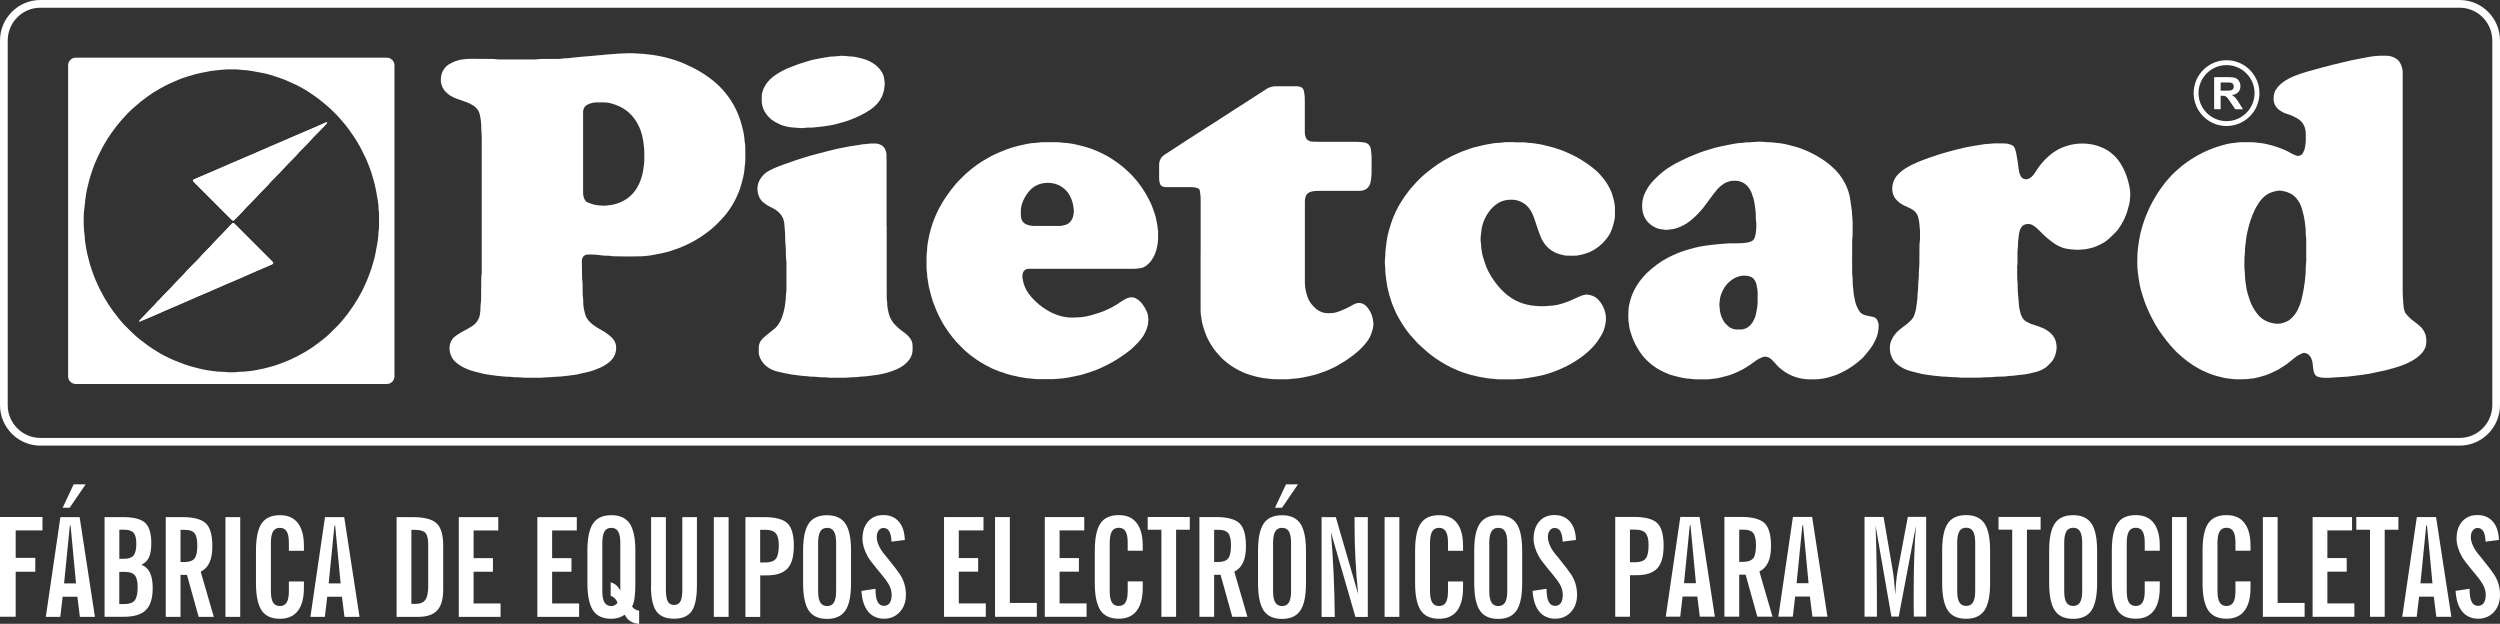 <?xml version="1.0" encoding="UTF-8"?>
<svg id="_Шар_2" data-name="Шар 2" xmlns="http://www.w3.org/2000/svg" viewBox="0 0 389 97.06">
  <rect x="0" y="0" width="389" height="97.06" fill="#333333" stroke="none"/>
  <defs>
    <style>
      .cls-1 {
        fill: #fff;
      }
    </style>
  </defs>
  <g id="Capa_1" data-name="Capa 1">
    <g>
      <path class="cls-1" d="M382.72,69.34H6.28c-3.46,0-6.28-2.83-6.28-6.31V6.31C0,2.83,2.82,0,6.28,0H382.72c3.46,0,6.28,2.83,6.28,6.31V63.03c0,3.48-2.82,6.31-6.28,6.31ZM6.28,1.2C3.48,1.2,1.2,3.49,1.2,6.31V63.03c0,2.82,2.28,5.11,5.08,5.11H382.72c2.8,0,5.08-2.29,5.08-5.11V6.31c0-2.82-2.28-5.11-5.08-5.11H6.28Z"/>
      <g>
        <path class="cls-1" d="M238.46,91.94l2.19-.33v.14c0,.84,.11,1.47,.33,1.89,.22,.42,.55,.63,.99,.63,.38,0,.68-.15,.89-.44,.21-.3,.31-.72,.31-1.27,0-.38-.07-.75-.21-1.12-.14-.37-.37-.76-.67-1.18-.29-.38-.78-.99-1.47-1.82-.69-.83-1.16-1.46-1.39-1.89-.27-.49-.47-.96-.6-1.41-.13-.45-.2-.88-.2-1.29,0-1.14,.29-2.04,.88-2.71,.59-.67,1.38-1,2.37-1s1.81,.34,2.4,1.02c.59,.68,.9,1.63,.94,2.86l-2.07,.26c-.04-.74-.15-1.28-.36-1.62-.2-.34-.5-.51-.91-.51-.3,0-.55,.14-.74,.4-.2,.27-.29,.61-.29,1.03,0,.37,.1,.78,.29,1.23,.19,.45,.46,.89,.81,1.33,.13,.17,.33,.41,.6,.73,.94,1.16,1.58,2,1.91,2.5,.31,.48,.55,.99,.7,1.51,.15,.53,.23,1.08,.23,1.67,0,1.1-.32,1.99-.96,2.68-.63,.69-1.46,1.04-2.46,1.04s-1.87-.38-2.47-1.12c-.6-.75-.95-1.82-1.03-3.21m-9.08-6.24c0-1.96,.29-3.38,.88-4.24,.58-.86,1.53-1.29,2.85-1.29s2.26,.43,2.85,1.3c.59,.87,.88,2.28,.88,4.24v5.04c0,1.96-.29,3.38-.88,4.25-.59,.87-1.54,1.3-2.85,1.3s-2.27-.43-2.85-1.3c-.58-.87-.88-2.28-.88-4.25v-5.04Zm2.34-1.23v7.49c0,.82,.11,1.41,.34,1.78,.22,.37,.58,.56,1.06,.56s.84-.19,1.06-.56c.23-.37,.34-.97,.34-1.78v-7.49c0-.82-.11-1.41-.34-1.78-.22-.37-.58-.56-1.06-.56s-.84,.19-1.06,.56c-.22,.37-.34,.96-.34,1.78Zm-4.08,7c0,1.58-.32,2.77-.95,3.59-.63,.81-1.56,1.22-2.78,1.22-1.32,0-2.27-.43-2.85-1.3-.58-.87-.88-2.28-.88-4.25v-5.04c0-1.96,.29-3.38,.88-4.24,.58-.86,1.53-1.29,2.85-1.29,1.22,0,2.15,.4,2.78,1.22,.63,.81,.95,1.99,.95,3.54v.78h-2.34v-1.23c0-.82-.11-1.41-.34-1.78-.22-.37-.58-.56-1.06-.56s-.84,.19-1.06,.56c-.22,.37-.34,.96-.34,1.78v7.49c0,.82,.11,1.41,.34,1.78,.22,.37,.58,.56,1.06,.56s.84-.19,1.06-.56c.23-.37,.34-.97,.34-1.78v-1.48h2.34v.98Zm-9.91,4.51h-2.3v-15.52h2.3v15.52Zm-12.1,0v-15.52h2.21l3.48,11.98c-.19-1.8-.33-3.6-.42-5.4-.1-1.8-.14-3.62-.14-5.43v-1.14h2.06v15.52h-1.93l-3.81-13.2c.18,2.11,.32,4.26,.42,6.46,.1,2.2,.16,4.44,.18,6.74h-2.05Zm-5.54-20.62h1.87l-2.49,3.64h-1.09l1.71-3.64Zm-4.35,10.34c0-1.96,.29-3.38,.88-4.24,.58-.86,1.53-1.29,2.85-1.29s2.26,.43,2.85,1.3c.59,.87,.88,2.28,.88,4.24v5.04c0,1.96-.29,3.38-.88,4.25-.59,.87-1.54,1.3-2.85,1.3s-2.27-.43-2.85-1.3c-.58-.87-.88-2.28-.88-4.25v-5.04Zm2.34-1.23v7.49c0,.82,.11,1.41,.34,1.78,.22,.37,.58,.56,1.06,.56s.84-.19,1.06-.56c.23-.37,.34-.97,.34-1.78v-7.49c0-.82-.11-1.41-.34-1.78-.22-.37-.58-.56-1.06-.56s-.84,.19-1.06,.56c-.22,.37-.34,.96-.34,1.78Zm-11.46,11.5v-15.52h2.53c1.8,0,3.04,.33,3.71,.98,.67,.65,1,1.83,1,3.55,0,1.05-.15,1.89-.44,2.53-.29,.64-.74,1.12-1.37,1.44l2.04,7.02h-2.36l-1.82-6.53h-1v6.53h-2.3Zm2.3-8.52h.55c.78,0,1.32-.19,1.62-.55,.3-.37,.44-1.05,.44-2.04,0-.9-.14-1.53-.42-1.89-.28-.35-.76-.53-1.45-.53h-.75v5.02Zm-8.22,8.52v-13.54h-2.13v-1.98h6.55v1.98h-2.13v13.54h-2.3Zm-2.9-4.51c0,1.58-.32,2.77-.95,3.59-.63,.81-1.56,1.22-2.78,1.22-1.32,0-2.27-.43-2.85-1.3-.58-.87-.88-2.28-.88-4.25v-5.04c0-1.96,.29-3.38,.88-4.24,.58-.86,1.53-1.29,2.85-1.29,1.22,0,2.15,.4,2.78,1.22,.63,.81,.95,1.99,.95,3.54v.78h-2.34v-1.23c0-.82-.11-1.41-.34-1.78-.22-.37-.58-.56-1.06-.56s-.84,.19-1.06,.56c-.22,.37-.34,.96-.34,1.78v7.49c0,.82,.11,1.41,.34,1.78,.22,.37,.58,.56,1.06,.56s.84-.19,1.06-.56c.23-.37,.34-.97,.34-1.78v-1.48h2.34v.98Zm-15.24,4.51v-15.52h6.14v2.08h-3.84v4.3h3.01v2.12h-3.01v4.94h4.2v2.08h-6.49Zm-7.74,0v-15.52h2.3v13.37h4.2v2.15h-6.5Zm-7.94,0v-15.52h6.14v2.08h-3.84v4.3h3.01v2.12h-3.01v4.94h4.2v2.08h-6.49Zm-12.85-4.03l2.19-.33v.14c0,.84,.11,1.47,.32,1.89,.22,.42,.55,.63,.99,.63,.38,0,.68-.15,.89-.44,.21-.3,.31-.72,.31-1.27,0-.38-.07-.75-.21-1.12-.14-.37-.37-.76-.67-1.18-.29-.38-.78-.99-1.47-1.82-.69-.83-1.16-1.46-1.39-1.89-.27-.49-.47-.96-.6-1.41-.13-.45-.2-.88-.2-1.29,0-1.14,.29-2.04,.88-2.71,.59-.67,1.38-1,2.37-1s1.81,.34,2.4,1.02c.59,.68,.9,1.63,.94,2.86l-2.07,.26c-.04-.74-.15-1.28-.36-1.62-.2-.34-.5-.51-.91-.51-.3,0-.55,.14-.74,.4-.2,.27-.29,.61-.29,1.03,0,.37,.1,.78,.29,1.23,.19,.45,.46,.89,.81,1.33,.13,.17,.33,.41,.6,.73,.94,1.16,1.58,2,1.91,2.5,.31,.48,.55,.99,.7,1.51,.15,.53,.23,1.08,.23,1.67,0,1.1-.32,1.99-.96,2.68-.63,.69-1.46,1.04-2.46,1.04s-1.87-.38-2.47-1.12c-.6-.75-.95-1.82-1.03-3.21Zm-9.08-6.24c0-1.96,.29-3.38,.88-4.24,.58-.86,1.53-1.29,2.85-1.29s2.26,.43,2.85,1.3c.59,.87,.88,2.28,.88,4.24v5.04c0,1.96-.29,3.38-.88,4.25-.59,.87-1.54,1.3-2.85,1.3s-2.27-.43-2.85-1.3c-.58-.87-.88-2.28-.88-4.25v-5.04Zm2.34-1.23v7.49c0,.82,.11,1.41,.34,1.78,.22,.37,.58,.56,1.06,.56s.84-.19,1.06-.56c.23-.37,.34-.97,.34-1.78v-7.49c0-.82-.11-1.41-.34-1.78-.22-.37-.58-.56-1.06-.56s-.84,.19-1.06,.56c-.22,.37-.34,.96-.34,1.78Zm-9.01,3.05h.75c.81,0,1.37-.19,1.68-.57,.31-.38,.46-1.09,.46-2.14,0-.86-.16-1.47-.47-1.83-.32-.36-.84-.54-1.57-.54h-.86v5.08Zm-2.3,8.46v-15.52h2.85c1.8,0,3.02,.32,3.69,.97,.66,.64,.99,1.81,.99,3.5s-.33,2.81-.99,3.53c-.66,.72-1.74,1.07-3.24,1.07h-1v6.46h-2.3Zm-2.62,0h-2.3v-15.52h2.3v15.52Zm-12.06-4.85v-10.67h2.3v11.29c0,.85,.1,1.46,.3,1.83,.2,.37,.53,.55,.98,.55s.78-.18,.98-.55c.2-.36,.3-.98,.3-1.83v-11.29h2.27v10.67c0,1.87-.28,3.19-.82,3.97-.55,.78-1.46,1.17-2.74,1.17s-2.2-.39-2.76-1.17c-.55-.78-.83-2.1-.83-3.97Zm-6.29,1.57v-2.09c.29,.07,.56,.2,.81,.4,.24,.2,.47,.49,.69,.85v-7.39c0-.82-.11-1.41-.34-1.78-.22-.37-.58-.56-1.06-.56s-.84,.19-1.06,.56c-.22,.37-.34,.96-.34,1.78v7.49c0,.82,.11,1.41,.34,1.78,.22,.37,.58,.56,1.06,.56,.18,0,.35-.04,.5-.11,.15-.08,.31-.2,.46-.36-.06-.25-.19-.48-.37-.68-.19-.2-.42-.35-.7-.45Zm4.41,4.37c-.52-.03-.96-.16-1.33-.4-.38-.24-.67-.58-.89-1.02-.33,.22-.66,.37-.99,.48-.33,.1-.69,.15-1.09,.15-1.32,0-2.27-.43-2.85-1.3-.58-.87-.88-2.28-.88-4.25v-5.04c0-1.96,.29-3.38,.88-4.24,.58-.86,1.53-1.29,2.85-1.29s2.26,.43,2.85,1.3c.59,.87,.88,2.28,.88,4.24v5.04c0,.94-.04,1.7-.12,2.28-.08,.58-.21,1.03-.39,1.35,.11,.17,.25,.31,.43,.42,.17,.11,.4,.19,.67,.25v2.03Zm-15.82-1.09v-15.52h6.14v2.08h-3.84v4.3h3.01v2.12h-3.01v4.94h4.2v2.08h-6.49Zm-12.22,0v-15.52h6.14v2.08h-3.84v4.3h3.01v2.12h-3.01v4.94h4.2v2.08h-6.5Zm-9.68,0v-15.52h2.44c1.83,0,3.1,.32,3.78,.96,.68,.63,1.03,1.77,1.03,3.4v6.94c0,1.47-.31,2.54-.93,3.21-.62,.68-1.61,1.01-2.96,1.01h-3.37Zm2.3-2.02h.65c.71,0,1.22-.21,1.52-.62,.3-.42,.45-1.13,.45-2.14v-6.45c0-.88-.14-1.48-.42-1.81-.28-.32-.79-.49-1.53-.49h-.67v11.52Zm-15.71,2.02l2.27-15.52h2.99l2.38,15.52h-2.34l-.39-3.13h-2.29l-.37,3.13h-2.25Zm2.83-5.2h1.87l-.85-9.01h-.11l-.9,9.01Zm-3.84,.69c0,1.58-.32,2.77-.95,3.59-.63,.81-1.56,1.22-2.78,1.22-1.32,0-2.27-.43-2.85-1.3-.58-.87-.88-2.28-.88-4.25v-5.04c0-1.96,.29-3.38,.88-4.24,.58-.86,1.53-1.29,2.85-1.29,1.22,0,2.15,.4,2.78,1.22,.63,.81,.95,1.99,.95,3.54v.78h-2.34v-1.23c0-.82-.11-1.41-.34-1.78-.22-.37-.58-.56-1.06-.56s-.84,.19-1.06,.56c-.22,.37-.34,.96-.34,1.78v7.49c0,.82,.11,1.41,.34,1.78,.22,.37,.58,.56,1.06,.56s.84-.19,1.06-.56c.23-.37,.34-.97,.34-1.78v-1.48h2.34v.98Zm-9.91,4.51h-2.3v-15.52h2.3v15.52Zm-11.59,0v-15.52h2.54c1.8,0,3.04,.33,3.71,.98,.67,.65,1,1.83,1,3.55,0,1.05-.15,1.89-.44,2.53-.29,.64-.74,1.12-1.37,1.44l2.04,7.02h-2.36l-1.82-6.53h-1v6.53h-2.3Zm2.3-8.52h.55c.78,0,1.32-.19,1.62-.55,.3-.37,.44-1.05,.44-2.04,0-.9-.14-1.53-.42-1.89-.28-.35-.76-.53-1.44-.53h-.75v5.02Zm-11.82,8.52v-15.52h2.87c1.66,0,2.81,.3,3.45,.89,.63,.59,.95,1.64,.95,3.14,0,.96-.12,1.7-.36,2.23-.24,.53-.63,.91-1.18,1.15,.61,.24,1.05,.65,1.33,1.23,.28,.58,.43,1.38,.43,2.39,0,1.59-.35,2.73-1.06,3.43-.7,.7-1.85,1.05-3.45,1.05h-2.99Zm2.3-1.99h.82c.75,0,1.28-.19,1.58-.58,.3-.39,.45-1.08,.45-2.08,0-.87-.15-1.48-.45-1.83-.3-.35-.83-.52-1.59-.52h-.82v5.01Zm0-7.04h.69c.72,0,1.22-.17,1.51-.51,.29-.34,.44-.94,.44-1.81s-.14-1.41-.43-1.73c-.28-.32-.78-.48-1.48-.48h-.73v4.53Zm-7.11-11.59h1.87l-2.49,3.64h-1.09l1.71-3.64Zm-4.33,20.62l2.27-15.52h2.99l2.38,15.52h-2.34l-.39-3.13h-2.29l-.37,3.13h-2.25Zm2.83-5.2h1.87l-.85-9.01h-.11l-.9,9.01ZM0,95.97v-15.52H6.61v2.08H2.44v4.27h3.05v2.16H2.44v7H0Z"/>
        <path class="cls-1" d="M382.08,91.94l2.19-.33v.14c0,.84,.11,1.47,.32,1.89,.22,.42,.55,.63,.99,.63,.38,0,.68-.15,.89-.44,.21-.3,.31-.72,.31-1.27,0-.38-.07-.75-.21-1.12-.14-.37-.37-.76-.67-1.18-.29-.38-.78-.99-1.47-1.82-.69-.83-1.16-1.46-1.39-1.89-.27-.49-.47-.96-.6-1.41-.13-.45-.2-.88-.2-1.29,0-1.14,.29-2.04,.88-2.71,.59-.67,1.38-1,2.37-1s1.81,.34,2.4,1.02c.59,.68,.9,1.63,.94,2.86l-2.07,.26c-.04-.74-.15-1.28-.36-1.62-.2-.34-.5-.51-.91-.51-.3,0-.55,.14-.74,.4-.2,.27-.29,.61-.29,1.03,0,.37,.1,.78,.29,1.23,.19,.45,.46,.89,.81,1.33,.13,.17,.33,.41,.6,.73,.94,1.16,1.58,2,1.91,2.5,.31,.48,.55,.99,.7,1.51,.15,.53,.23,1.08,.23,1.67,0,1.1-.32,1.99-.95,2.68-.63,.69-1.46,1.04-2.46,1.04s-1.87-.38-2.47-1.12c-.6-.75-.95-1.82-1.03-3.21m-8.3,4.03l2.27-15.52h2.99l2.38,15.52h-2.34l-.39-3.13h-2.29l-.37,3.13h-2.25Zm2.83-5.2h1.87l-.85-9.01h-.12l-.9,9.01Zm-7.85,5.2v-13.54h-2.13v-1.98h6.55v1.98h-2.13v13.54h-2.3Zm-8.93,0v-15.52h6.14v2.08h-3.84v4.3h3.01v2.12h-3.01v4.94h4.2v2.08h-6.49Zm-7.74,0v-15.52h2.3v13.37h4.2v2.15h-6.5Zm-1.92-4.51c0,1.58-.32,2.77-.95,3.59-.63,.81-1.56,1.22-2.78,1.22-1.32,0-2.27-.43-2.85-1.3-.58-.87-.88-2.28-.88-4.25v-5.04c0-1.96,.29-3.38,.88-4.24,.58-.86,1.53-1.29,2.85-1.29,1.22,0,2.15,.4,2.78,1.22,.63,.81,.95,1.99,.95,3.54v.78h-2.34v-1.23c0-.82-.11-1.41-.34-1.78-.22-.37-.58-.56-1.06-.56s-.84,.19-1.06,.56c-.22,.37-.34,.96-.34,1.78v7.49c0,.82,.11,1.41,.34,1.78,.22,.37,.58,.56,1.06,.56s.84-.19,1.06-.56c.23-.37,.34-.97,.34-1.78v-1.48h2.34v.98Zm-9.91,4.51h-2.3v-15.52h2.3v15.52Zm-4.21-4.51c0,1.58-.32,2.77-.95,3.59-.63,.81-1.56,1.22-2.78,1.22-1.32,0-2.27-.43-2.85-1.3-.58-.87-.88-2.28-.88-4.25v-5.04c0-1.96,.29-3.38,.88-4.24,.58-.86,1.53-1.29,2.85-1.29,1.22,0,2.15,.4,2.78,1.22,.63,.81,.95,1.99,.95,3.54v.78h-2.34v-1.23c0-.82-.11-1.41-.34-1.78-.22-.37-.58-.56-1.06-.56s-.84,.19-1.06,.56c-.22,.37-.34,.96-.34,1.78v7.49c0,.82,.11,1.41,.34,1.78,.22,.37,.58,.56,1.06,.56s.84-.19,1.06-.56c.23-.37,.34-.97,.34-1.78v-1.48h2.34v.98Zm-17.21-5.77c0-1.96,.29-3.38,.88-4.24,.58-.86,1.53-1.29,2.85-1.29s2.26,.43,2.85,1.3c.59,.87,.88,2.28,.88,4.24v5.04c0,1.96-.29,3.38-.88,4.25-.59,.87-1.54,1.3-2.85,1.3s-2.27-.43-2.85-1.3c-.58-.87-.88-2.28-.88-4.25v-5.04Zm2.34-1.23v7.49c0,.82,.11,1.41,.34,1.78,.22,.37,.58,.56,1.06,.56s.84-.19,1.06-.56c.23-.37,.34-.97,.34-1.78v-7.49c0-.82-.11-1.41-.34-1.78-.22-.37-.58-.56-1.06-.56s-.84,.19-1.06,.56c-.22,.37-.34,.96-.34,1.78Zm-8.09,11.5v-13.54h-2.13v-1.98h6.55v1.98h-2.13v13.54h-2.3Zm-10.9-10.28c0-1.96,.29-3.38,.88-4.24,.58-.86,1.53-1.29,2.85-1.29s2.26,.43,2.85,1.3c.59,.87,.88,2.28,.88,4.24v5.04c0,1.96-.29,3.38-.88,4.25-.59,.87-1.54,1.3-2.85,1.3s-2.27-.43-2.85-1.3c-.58-.87-.88-2.28-.88-4.25v-5.04Zm2.34-1.23v7.49c0,.82,.11,1.41,.34,1.78,.22,.37,.58,.56,1.06,.56s.84-.19,1.06-.56c.23-.37,.34-.97,.34-1.78v-7.49c0-.82-.11-1.41-.34-1.78-.22-.37-.58-.56-1.06-.56s-.84,.19-1.06,.56c-.22,.37-.34,.96-.34,1.78Zm-14.42,11.5v-15.52h2.96l1.42,8.27c.08,.45,.15,.98,.21,1.61,.06,.63,.13,1.37,.19,2.22,.04-.82,.1-1.54,.16-2.17,.06-.63,.15-1.18,.24-1.65l1.56-8.29h2.85v15.52h-1.92c-.01-.47-.02-.97-.02-1.5,0-.54,0-1.32,0-2.34,0-2.02,.03-3.88,.09-5.59,.05-1.71,.14-3.28,.26-4.71l-2.68,14.14h-1.14l-2.46-14.14c.07,2,.13,4.18,.16,6.52,.04,2.34,.05,4.88,.05,7.63h-1.93Zm-13.41,0l2.27-15.52h2.99l2.38,15.52h-2.34l-.39-3.13h-2.29l-.37,3.13h-2.25Zm2.83-5.2h1.87l-.85-9.01h-.11l-.9,9.01Zm-11.22,5.2v-15.52h2.54c1.8,0,3.04,.33,3.71,.98,.67,.65,1,1.83,1,3.55,0,1.05-.15,1.89-.44,2.53-.29,.64-.74,1.12-1.37,1.44l2.04,7.02h-2.36l-1.82-6.53h-1v6.53h-2.3Zm2.3-8.52h.55c.78,0,1.32-.19,1.62-.55,.3-.37,.44-1.05,.44-2.04,0-.9-.14-1.53-.42-1.89-.28-.35-.76-.53-1.44-.53h-.75v5.02Zm-11.43,8.52l2.27-15.52h2.99l2.38,15.52h-2.34l-.39-3.13h-2.29l-.37,3.13h-2.25Zm2.83-5.2h1.87l-.85-9.01h-.11l-.9,9.01Zm-8.39-3.26h.75c.81,0,1.37-.19,1.68-.57,.31-.38,.46-1.09,.46-2.14,0-.86-.16-1.47-.47-1.83-.32-.36-.84-.54-1.57-.54h-.86v5.08Zm-2.3,8.46v-15.52h2.85c1.8,0,3.02,.32,3.69,.97,.66,.64,.99,1.81,.99,3.5s-.33,2.81-.99,3.53c-.66,.72-1.74,1.07-3.24,1.07h-1v6.46h-2.3Z"/>
      </g>
      <path class="cls-1" d="M313.92,41.21c.02-.98-.05-1.96,.07-2.94,0-.46,.04-.91,.1-1.37,.04-.28,.07-.55,.13-.82,.04-.19,.11-.38,.2-.55,.2-.43,.55-.63,1.01-.67,.39-.04,.74,.07,1.06,.3,.25,.18,.49,.38,.71,.6,.52,.52,1.03,1.05,1.61,1.5,.55,.43,1.11,.86,1.77,1.14,.23,.1,.46,.18,.69,.24,.37,.11,1.58,.23,1.89,.23,.16,0,.33,0,.49-.02,.23-.02,.46-.04,.68-.06,.1,0,.2-.02,.29-.03,.57-.1,1.12-.24,1.65-.47,.68-.29,1.33-.64,1.88-1.14,.44-.39,.84-.83,1.25-1.24,.06-.06,.11-.12,.16-.19,.71-.99,1.26-2.06,1.56-3.25,.04-.14,.06-.29,.11-.43,.14-.41,.17-.83,.21-1.25,.07-.65,0-1.31-.14-1.95-.19-.9-.48-1.76-.89-2.59-.32-.65-.72-1.25-1.19-1.79-.11-.12-.23-.23-.35-.34-.08-.08-.18-.14-.27-.22-.4-.38-.87-.64-1.36-.87-.94-.45-1.95-.66-2.99-.7-.46-.02-.91,.02-1.37,.08-.72,.1-1.41,.3-2.07,.58-.87,.36-1.63,.91-2.31,1.55-.68,.64-1.26,1.37-1.75,2.17-.17,.28-.36,.54-.6,.77-.18,.17-.38,.3-.62,.38-.32,.11-.83-.01-1.04-.36-.13-.21-.24-.43-.29-.67-.04-.21-.08-.42-.11-.63-.1-.84-.22-1.69-.4-2.52-.04-.18-.09-.35-.15-.52-.1-.32-.31-.53-.63-.64-.31-.11-.63-.2-.96-.2-.85,0-1.7-.06-2.55,.07-.06,.01-.13,.01-.2,.01-.28,0-.55,.05-.83,.1-.18,.03-.36,.05-.53,.08-.68,.12-1.36,.21-2.03,.36-1.88,.43-3.74,.93-5.56,1.58-.57,.2-1.14,.41-1.7,.64-.32,.13-.63,.27-.94,.42-.24,.11-.46,.25-.69,.37-.58,.31-1.11,.69-1.57,1.17-.69,.71-.98,1.57-.9,2.55,.05,.63,.33,1.16,.79,1.59,.31,.29,.66,.54,1.05,.72,.22,.11,.44,.21,.67,.31,.27,.11,.53,.25,.77,.43,.35,.26,.6,.6,.72,1.02,.07,.24,.13,.47,.16,.72,.06,.49,.11,.97,.14,1.46,.02,.39,0,.78,0,1.18,0,.15,0,.3-.03,.44-.04,.24-.05,.49-.05,.73,0,.95-.01,1.9-.02,2.84,0,.15,0,.3-.02,.44-.05,.36-.05,.72-.06,1.08,0,.29,0,.59-.04,.88-.04,.31-.06,.62-.06,.93,0,.69-.13,1.37-.13,2.05,0,.02,0,.03,0,.05-.06,.44-.12,.87-.18,1.31-.05,.43-.17,.83-.32,1.23-.1,.28-.26,.52-.47,.74-.32,.33-.66,.63-1.04,.89-.31,.22-.6,.45-.89,.7-.46,.41-.83,.87-1.09,1.43-.2,.42-.29,.86-.3,1.33,0,.32,.05,.62,.13,.92,.17,.63,.49,1.17,1.01,1.59,.58,.47,1.23,.81,1.94,1.02,.63,.18,1.27,.33,1.9,.48,.24,.06,.48,.07,.72,.12,.29,.06,.59,.07,.87,.12,.48,.09,.98,.07,1.46,.17,.61-.01,1.21,.08,1.81,.1,.24,.01,.49,0,.73,.03,.39,.05,.78,.05,1.18,.05,.65,0,1.31,0,1.96,0,.16,0,.33,0,.49-.02,.31-.04,.62-.04,.93-.05,.33,0,.66,0,.98-.04,.38-.05,.75-.06,1.13-.06,.38,0,.75,0,1.12-.08,.13-.02,.26-.02,.39-.03,.13,0,.26,0,.39-.02,.49-.06,.97-.13,1.46-.17,.75-.07,1.48-.24,2.21-.44,.48-.13,.92-.33,1.34-.6,.3-.2,.54-.47,.8-.72,.49-.47,.77-1.05,.91-1.7,.05-.24,.08-.48,.1-.73,.02-.23-.04-.45-.07-.68-.08-.63-.39-1.15-.84-1.57-.36-.34-.77-.61-1.22-.8-.48-.2-.97-.4-1.47-.53-.41-.11-.79-.31-1.16-.52-.23-.13-.41-.32-.55-.55-.14-.23-.24-.46-.31-.72-.13-.46-.23-.92-.25-1.4,0-.11-.02-.23-.03-.34-.02-.21-.04-.42-.06-.63-.01-.15,0-.3-.03-.44-.05-.37-.06-.75-.07-1.13,0-.31,0-.62-.03-.93-.04-.33-.05-.65-.05-.98,0-.57,0-1.14,0-1.72Z"/>
      <path class="cls-1" d="M186.81,39.55c0,2.32,0,4.64,0,6.96,0,.57,0,1.14,0,1.72,0,.56,.09,1.11,.18,1.65,.1,.58,.28,1.14,.47,1.7,.08,.23,.16,.46,.26,.69,.31,.69,.67,1.34,1.11,1.96,.37,.52,.8,.99,1.23,1.46,.27,.28,.59,.52,.89,.77,.44,.36,.93,.67,1.43,.95,.68,.39,1.4,.71,2.16,.94,.66,.2,1.32,.36,2,.48,.31,.05,.62,.05,.93,.1,.41,.07,.81,.08,1.22,.08,.43,0,.85,0,1.28,0,.36,0,.72,0,1.07-.07,.13-.02,.26-.02,.39-.03,.44-.02,.88-.1,1.31-.18,.32-.06,.64-.14,.96-.2,.99-.19,1.92-.54,2.85-.9,.03-.01,.06-.03,.09-.04,.22-.1,.45-.2,.67-.3,.22-.1,.45-.2,.66-.33,.47-.27,.93-.54,1.39-.83,.43-.28,.82-.59,1.24-.88,.11-.07,.2-.17,.3-.25,.11-.1,.22-.19,.33-.29,.58-.48,1.09-1.03,1.54-1.64,.39-.54,.63-1.14,.81-1.78,.1-.37,.14-.74,.11-1.12-.02-.24-.06-.49-.12-.72-.15-.63-.44-1.19-.86-1.69-.15-.18-.33-.32-.53-.43-.31-.18-.64-.23-.99-.16-.19,.04-.38,.1-.55,.2-.23,.12-.46,.25-.69,.37-.26,.13-.52,.27-.79,.39-.25,.11-.51,.21-.77,.31-.49,.19-1,.31-1.53,.29-.1,0-.2,0-.29,0-.47,0-.9-.14-1.31-.35-.37-.19-.66-.48-.94-.77-.39-.41-.68-.88-.87-1.41-.27-.74-.41-1.51-.41-2.3,0-4.1,0-8.21,0-12.31,0-.11,0-.23,0-.34,0-.25,.06-.48,.14-.72,.12-.33,.35-.54,.68-.66,.11-.04,.22-.07,.33-.09,.3-.07,.61-.08,.93-.08,1.96,0,3.92,0,5.89,0,.16,0,.33,0,.49,0,.27,0,.52-.06,.77-.13,.16-.05,.3-.13,.42-.24,.27-.23,.45-.52,.54-.86,.09-.32,.19-1.16,.19-1.6,0-.8,0-1.6,0-2.4,0-.41-.07-.81-.11-1.22-.01-.1-.05-.19-.07-.29-.04-.18-.14-.33-.27-.46-.2-.21-.46-.31-.74-.34-.44-.06-.88-.1-1.32-.1-1.98,0-3.96,0-5.94,0-.25,0-.49-.01-.74-.02-.22,0-.42-.07-.61-.16-.18-.09-.32-.23-.4-.41-.11-.24-.18-.49-.19-.76,0-.16,0-.33,0-.49,0-1.54,0-3.07,0-4.61,0-.21,0-.43-.02-.64-.03-.28-.07-.55-.13-.82-.06-.34-.27-.55-.6-.65-.12-.04-.25-.06-.38-.08-.11-.01-.23,0-.34,0-.95,0-1.9,0-2.85,0-.11,0-.23,0-.34,0-.44,.04-.87,.15-1.25,.39-.88,.57-1.76,1.13-2.64,1.7-.23,.15-.46,.31-.7,.46-.55,.35-1.11,.7-1.66,1.05-.78,.51-1.56,1.01-2.34,1.52-.25,.16-.49,.32-.74,.48-.48,.31-.97,.61-1.45,.92-.99,.64-1.98,1.27-2.97,1.91-.89,.58-1.78,1.16-2.67,1.74-.25,.16-.49,.33-.74,.48-.44,.26-.69,.64-.8,1.12-.03,.14-.05,.29-.05,.44,0,.7,0,1.41,0,2.11,0,.21,.03,.42,.07,.63,.12,.5,.3,.64,.8,.73,.18,.03,.36,.02,.54,.02,1.1,0,2.19,0,3.29,0,.15,0,.29,0,.44,0,.28,.01,.55,.05,.82,.14,.18,.06,.3,.19,.36,.37,.02,.06,.03,.13,.04,.19,.06,.39,.1,.78,.1,1.17,0,2.86,0,5.72,0,8.58Z"/>
      <path class="cls-1" d="M137.95,35.21c0-3.37,0-6.74,0-10.11,0-.34-.01-.69-.01-1.03,0-.34-.11-.64-.26-.93-.13-.24-.31-.42-.54-.55-.28-.15-.57-.25-.89-.26-.42,0-.85-.02-1.27,.06-.1,.02-.19,.03-.29,.03-.31,0-.62,.05-.92,.11-.11,.02-.23,.04-.34,.06-.79,.1-1.58,.24-2.37,.4-.7,.14-1.41,.31-2.1,.48-.68,.17-1.36,.36-2.04,.53-1.05,.26-2.07,.61-3.1,.93-.22,.07-.43,.15-.65,.23-.37,.13-.74,.25-1.11,.39-.26,.09-.52,.2-.78,.29-.56,.19-1.09,.43-1.61,.72-.41,.22-.77,.5-1.06,.86-.76,.9-.95,1.92-.56,3.03,.15,.44,.42,.81,.79,1.1,.33,.27,.69,.5,1.07,.68,.16,.08,.32,.16,.48,.24,.38,.2,.71,.47,.99,.79,.28,.31,.47,.66,.57,1.07,.07,.27,.11,.54,.12,.82,0,.2,.02,.39,.04,.59,.02,.23,.05,.46,.05,.68,.01,.34,0,.69,.02,1.03,0,.15,.02,.29,.03,.44,.02,.23,.04,.46,.05,.68,.01,.28,.01,.56,.02,.83,0,.39,0,.78,.07,1.17,.02,.11,.02,.23,.02,.34,0,1.32,0,2.65,0,3.97,0,.2,0,.39-.03,.59-.05,.29-.06,.59-.07,.88,0,.15-.03,.29-.04,.44-.02,.13-.04,.26-.05,.39-.08,.79-.27,1.54-.54,2.28-.18,.48-.43,.92-.75,1.31-.11,.14-.24,.27-.38,.38-.28,.22-.57,.44-.85,.67-.32,.26-.63,.52-.93,.79-.43,.39-.66,.89-.67,1.47,0,.26,0,.52,0,.78,0,.13,.02,.26,.05,.39,.23,.78,.67,1.41,1.34,1.88,.46,.32,.96,.55,1.51,.68,.4,.09,.8,.18,1.2,.27,.69,.16,1.38,.25,2.08,.33,.42,.05,.84,.11,1.27,.12,.05,0,.1,.01,.15,.02,.26,.05,.52,.06,.78,.06,.2,0,.39,0,.59,.03,.33,.05,.65,.06,.98,.07,.38,0,.75,0,1.13,.06,.1,.01,.2,0,.29,0,.69,0,1.37,0,2.06,0,.11,0,.23,0,.34-.01,.39-.06,.78-.05,1.17-.07,.11,0,.23,0,.34-.02,.55-.09,1.11-.07,1.66-.15,.55-.08,1.1-.13,1.65-.22,.99-.17,1.95-.43,2.86-.84,.63-.28,1.21-.64,1.69-1.16,.51-.55,.8-1.19,.8-1.95,0-.18,0-.36,0-.54,0-.54-.2-.99-.55-1.38-.2-.22-.4-.43-.64-.6-.2-.15-.39-.3-.59-.44-.32-.23-.6-.5-.88-.78-.54-.53-.88-1.17-1.07-1.9-.13-.49-.21-.99-.22-1.5,0-.11,0-.23-.02-.34-.07-.36-.06-.72-.06-1.08,0-3.53,0-7.06,0-10.6Z"/>
      <path class="cls-1" d="M235.68,22.12h0c-.38,0-.75,0-1.13,0-.28,0-.56,0-.83,.06-.14,.03-.29,.03-.44,.04-.48,0-.94,.08-1.41,.16-.87,.14-1.73,.37-2.59,.57-.13,.03-.25,.08-.37,.12-.31,.11-.62,.22-.93,.33-.68,.23-1.33,.55-1.99,.84-.09,.04-.17,.09-.26,.14-.14,.08-.28,.16-.43,.23-.54,.27-1.05,.6-1.55,.93-.59,.39-1.14,.83-1.69,1.26-.26,.2-.5,.42-.75,.64-.68,.62-1.29,1.3-1.89,1.99-.02,.02-.04,.05-.06,.08-.47,.59-.91,1.2-1.31,1.84-.67,1.08-1.21,2.21-1.6,3.41-.1,.31-.2,.62-.29,.94-.18,.63-.33,1.26-.41,1.92-.04,.29-.06,.58-.11,.88-.06,.42-.09,.84-.09,1.27,0,.11-.01,.23-.03,.34-.06,.44-.06,.88,0,1.32,.02,.13,.03,.26,.03,.39-.02,.56,.08,1.11,.14,1.66,.09,.76,.24,1.52,.44,2.26,.24,.85,.52,1.69,.89,2.49,.1,.21,.17,.43,.28,.63,.27,.49,.53,.98,.83,1.45,.52,.83,1.09,1.63,1.78,2.34,.09,.09,.17,.19,.26,.3,.29,.35,.62,.67,.97,.97,.14,.12,.28,.23,.4,.36,.35,.34,.74,.65,1.12,.95,.45,.36,.92,.68,1.41,.98,.57,.35,1.15,.69,1.75,.98,.21,.1,.42,.18,.63,.28,.75,.36,1.55,.62,2.35,.84,.83,.23,1.68,.41,2.54,.53,.29,.04,.58,.08,.88,.09,.11,0,.23,.01,.34,.04,.23,.04,.45,.05,.68,.05,.78,0,1.57,.02,2.35,0,.57-.02,1.14-.06,1.71-.14,.7-.1,1.39-.24,2.08-.36,.94-.17,1.84-.47,2.72-.81,.67-.26,1.33-.55,1.96-.89,.58-.31,1.13-.65,1.67-1.02,.43-.29,.85-.62,1.24-.96,.65-.58,1.25-1.2,1.73-1.93,.32-.48,.63-.96,.83-1.5,.32-.86,.45-1.73,.27-2.65-.17-.85-.56-1.56-1.15-2.18-.06-.06-.12-.11-.18-.16-.39-.31-.85-.5-1.34-.57-.14-.02-.3-.02-.44,0-.26,.04-.51,.11-.75,.21-.27,.12-.54,.23-.81,.36-.54,.27-1.11,.49-1.68,.69-.73,.26-1.47,.44-2.25,.46-.11,0-.23,.02-.34,.03-.18,.02-.36,.04-.54,.04-.56,.02-1.11,0-1.66-.07-.79-.08-1.55-.26-2.27-.56-.88-.37-1.67-.89-2.37-1.54-.6-.56-1.13-1.19-1.59-1.86-.6-.86-1.11-1.78-1.41-2.79-.08-.27-.18-.53-.25-.79-.07-.24-.14-.47-.17-.71-.06-.4-.15-.8-.14-1.22,0-.08-.01-.16-.03-.24-.07-.44-.07-.88,0-1.32,.02-.13,.03-.26,.04-.39,.03-.44,.11-.88,.25-1.3,.21-.64,.49-1.25,.88-1.8,.41-.58,.9-1.08,1.51-1.45,.71-.43,1.49-.56,2.31-.52,.16,0,.32,.04,.49,.07,.23,.04,.45,.11,.66,.2,.66,.29,1.19,.74,1.57,1.36,.26,.42,.46,.87,.61,1.34,.17,.51,.34,1.02,.51,1.54,.16,.48,.35,.95,.54,1.42,.16,.38,.38,.72,.63,1.05,.38,.49,.85,.86,1.39,1.15,.55,.3,1.16,.44,1.77,.56,.03,0,.06,0,.1,0,.54,.03,1.08,.03,1.62,0,.08,0,.16-.02,.24-.03,.52-.09,1.02-.23,1.51-.4,.15-.05,.31-.12,.45-.19,.9-.45,1.69-1.05,2.33-1.84,.42-.51,.77-1.06,.98-1.68,.14-.38,.24-.78,.34-1.18,.06-.24,.11-.48,.12-.72,.02-.52,0-1.05,0-1.57,0-.1-.02-.2-.03-.29-.08-.6-.26-1.18-.43-1.76-.03-.11-.08-.22-.12-.32-.39-.85-.85-1.66-1.5-2.35-.07-.07-.12-.15-.19-.23-.14-.16-.28-.32-.44-.46-.25-.23-.51-.46-.78-.67-.64-.52-1.32-.96-2.02-1.38-.34-.2-.68-.39-1.04-.56-.71-.34-1.42-.67-2.17-.91-.3-.1-.59-.21-.89-.29-.55-.15-1.11-.28-1.67-.42-.08-.02-.16-.04-.24-.05-.63-.1-1.26-.22-1.9-.24-.08,0-.16-.01-.24-.03-.23-.05-.45-.06-.68-.06-.43,0-.85,0-1.28,0Z"/>
      <path class="cls-1" d="M118.52,15.38h0s0,.1,0,.15c-.02,1.06,.39,1.94,1.11,2.69,.31,.33,.68,.61,1.1,.82,.22,.11,.43,.23,.66,.33,.18,.08,.36,.15,.55,.2,.58,.17,1.18,.28,1.79,.29,.15,0,.29,.03,.44,.04,.34,.04,.69,.05,1.03,0,.29-.04,.59-.05,.88-.05,.21,0,.43,0,.64-.03,.48-.08,.98-.09,1.46-.16,.68-.1,1.36-.19,2.02-.38,.27-.07,.53-.16,.8-.22,.97-.25,1.89-.64,2.79-1.06,.53-.25,1.04-.54,1.54-.87,.52-.34,.98-.75,1.37-1.25,.63-.81,.9-1.73,.96-2.73,.02-.3-.05-.59-.08-.88-.09-.75-.49-1.35-1.01-1.86-.48-.47-1.06-.81-1.69-1.06-.53-.21-1.09-.34-1.65-.46-.34-.07-.68-.12-1.02-.12-.18,0-.36-.03-.54-.05-.39-.05-.78-.06-1.17,0-.29,.04-.59,.05-.88,.07-.18,0-.36,0-.54,.04-.5,.08-1,.15-1.5,.25-.61,.12-1.22,.23-1.82,.42-.82,.27-1.66,.49-2.46,.84-.03,.01-.06,.02-.09,.03-.49,.18-.97,.38-1.44,.63-.54,.29-1.05,.6-1.53,.98-.6,.47-1.07,1.05-1.39,1.74-.21,.45-.35,.92-.32,1.42,0,.08,0,.16,0,.25Z"/>
      <path class="cls-1" d="M377.39,52.03c-.18-.48-.44-.92-.83-1.26-.33-.29-.66-.59-1.03-.83-.38-.26-.7-.59-1.01-.93-.2-.22-.35-.47-.42-.77-.05-.22-.11-.45-.12-.67-.03-.49-.07-.98-.1-1.47-.03-.44-.02-.88-.02-1.32,0-5.35,0-10.69,0-16.04V11.76c0-.18,0-.36,0-.54-.02-.55-.18-1.06-.46-1.53-.11-.19-.25-.34-.43-.47-.45-.32-.95-.52-1.5-.54-.93-.04-1.86,0-2.78,.16-.39,.07-.77,.15-1.16,.22-1.08,.2-2.15,.41-3.21,.69-.46,.12-.92,.22-1.38,.33-.52,.13-1.04,.27-1.56,.41-.73,.2-1.45,.4-2.18,.6-.78,.21-1.54,.46-2.28,.77-.59,.25-1.16,.54-1.67,.92-.3,.22-.59,.47-.83,.76-.46,.54-.67,1.15-.65,1.85,.02,.8,.38,1.4,1.04,1.84,.32,.21,.65,.38,1.01,.48,.57,.16,1.1,.41,1.62,.7,.59,.34,1,.83,1.2,1.49,.09,.31,.15,.63,.14,.97,0,.25,0,.49,0,.74,.02,.44-.05,.88-.12,1.32-.05,.31-.18,.59-.32,.87-.15,.3-.59,.56-1,.42-.26-.09-.52-.18-.76-.33-.71-.42-1.46-.74-2.23-1-.59-.2-1.19-.37-1.8-.5-.32-.07-.64-.12-.97-.15-.24-.03-.49-.04-.73-.08-.14-.03-.29-.03-.44-.03-.29,0-.59-.01-.88,0-.57,0-1.15-.03-1.71,.09-.06,.01-.13,0-.2,.02-.16,.02-.32,.04-.49,.06-.49,.06-.96,.2-1.43,.33-1.01,.28-1.98,.66-2.93,1.12-.84,.41-1.64,.89-2.4,1.42-.68,.47-1.3,.99-1.9,1.54-.4,.36-.76,.76-1.12,1.17-.62,.72-1.18,1.48-1.69,2.28-.55,.87-1.04,1.78-1.45,2.72-.18,.4-.34,.81-.5,1.23-.26,.72-.49,1.46-.66,2.21-.13,.56-.22,1.12-.3,1.69-.07,.49-.13,.97-.16,1.46-.04,.98-.06,1.96,.06,2.94,.08,.62,.17,1.23,.28,1.84,.12,.7,.36,1.36,.55,2.03,.17,.58,.41,1.14,.64,1.7,.25,.62,.55,1.22,.87,1.81,.29,.55,.59,1.09,.94,1.61,.39,.57,.8,1.12,1.22,1.66,.33,.42,.69,.83,1.06,1.23,.48,.54,1.02,1.01,1.58,1.47,.87,.72,1.81,1.34,2.82,1.85,.28,.14,.57,.25,.85,.38,.48,.21,.97,.39,1.48,.52,.22,.05,.45,.11,.67,.17,.22,.06,.44,.12,.67,.15,.32,.04,.65,.09,.97,.13,.18,.02,.36,.04,.54,.05,.28,.01,.56,.01,.83,0,.51,0,1.01,.01,1.52-.09,.08-.02,.16,0,.24-.02,.15-.02,.29-.04,.44-.06,.47-.08,.92-.22,1.38-.36,.25-.08,.51-.14,.74-.25,.58-.25,1.17-.5,1.72-.83,.53-.32,1.06-.65,1.54-1.04,.3-.25,.61-.49,.92-.74,.33-.27,.71-.47,1.1-.64,.22-.1,.44-.08,.67,.01,.28,.12,.49,.31,.64,.58,.19,.35,.31,.72,.33,1.12,.01,.33,.09,.65,.13,.97,.01,.11,.05,.22,.09,.33,.11,.36,.34,.59,.71,.67,.29,.07,.58,.12,.87,.12,.49,0,.98,.02,1.47-.05,.08-.01,.16,0,.24-.01,.64-.04,1.27-.08,1.91-.12,.07,0,.13-.02,.19-.02,.44-.05,.88-.11,1.31-.16,.29-.04,.58-.07,.88-.11,.36-.05,.71-.11,1.06-.17,.35-.07,.71-.14,1.06-.22,.5-.11,.99-.2,1.49-.32,.51-.13,1.01-.27,1.51-.42,.87-.25,1.7-.59,2.49-1.02,.58-.31,1.1-.7,1.54-1.19,.28-.31,.49-.65,.62-1.05,.16-.48,.14-1.41-.03-1.89Zm-18.53-11.79c0,.31-.01,.62-.06,.93-.03,.21-.02,.42-.03,.64,0,.42,0,.85-.08,1.27-.02,.1-.01,.2-.02,.29,0,.1,0,.2-.02,.29-.13,1.02-.3,2.04-.56,3.03-.14,.54-.35,1.06-.59,1.56-.29,.6-.72,1.09-1.23,1.51-.04,.03-.08,.06-.12,.09-.67,.38-1.38,.61-2.16,.5-.34-.05-.67-.12-1-.24-.7-.24-1.27-.67-1.73-1.24-.6-.75-1.04-1.58-1.31-2.51-.13-.45-.3-.9-.38-1.37-.06-.37-.12-.74-.17-1.11-.06-.45-.09-.91-.1-1.37,0-.03,0-.07,0-.1-.13-.78-.05-1.57-.06-2.35,0-.03,0-.07,0-.1,.08-.44,.07-.88,.09-1.32,0-.13,.02-.26,.04-.39,.02-.13,.04-.26,.05-.39,.05-.64,.15-1.27,.3-1.89,.13-.52,.25-1.05,.42-1.56,.2-.62,.44-1.23,.73-1.82,.14-.28,.3-.54,.46-.81,.21-.35,.46-.68,.75-.97,.46-.45,.99-.8,1.62-.97,.25-.07,.51-.12,.77-.16,.14-.02,.29-.02,.44,0,.44,.05,.87,.16,1.28,.34,.44,.19,.82,.47,1.13,.84,.42,.49,.7,1.06,.87,1.68,.19,.66,.36,1.33,.44,2.01,.06,.53,.16,1.07,.14,1.61,0,.24,0,.49,.05,.73,.02,.14,.03,.29,.03,.44,0,.54,0,1.08,0,1.62h0v1.27Z"/>
      <path class="cls-1" d="M292.09,49.8c-.14-.26-.34-.44-.63-.49-.21-.04-.42-.08-.63-.12-.27-.05-.54-.11-.8-.21-.33-.13-.59-.34-.77-.65-.27-.45-.48-.93-.6-1.44-.14-.59-.25-1.18-.28-1.79,0-.08,0-.16-.02-.24-.07-.32-.07-.65-.08-.98,0-.39,0-.78-.07-1.17-.02-.1-.01-.2-.01-.29,0-.56-.01-1.11-.01-1.67,0-1.01,0-2.03,.01-3.04,0-.31,0-.62,.05-.93,.03-.14,.02-.29,.02-.44,0-.29,0-.59,0-.88h0c0-.29,0-.59,0-.88,0-.18-.01-.36-.03-.54-.02-.21-.04-.42-.05-.63-.01-.16-.01-.33-.03-.49-.08-.63-.16-1.26-.26-1.89-.07-.45-.17-.9-.32-1.33-.43-1.26-1.12-2.36-2.05-3.31-.28-.28-.57-.54-.87-.79-.38-.32-.78-.6-1.19-.87-.45-.3-.92-.56-1.4-.81-.32-.17-.64-.32-.97-.46-.26-.11-.52-.2-.78-.31-.35-.14-.71-.26-1.07-.35-.25-.06-.51-.12-.76-.2-.69-.2-1.4-.31-2.12-.37-.08,0-.16-.01-.24-.03-.26-.06-.52-.06-.78-.06-.29,0-.59-.02-.88-.06-.46-.05-.92-.05-1.37,0-.28,.03-.55,.05-.83,.06-.34,0-.69,0-1.03,.08-.08,.02-.16,.02-.24,.02-.49,0-.98,.1-1.46,.18-.5,.09-1,.19-1.49,.3-.67,.14-1.34,.29-1.99,.51-.09,.03-.19,.06-.28,.09-.46,.13-.91,.28-1.35,.45-.59,.23-1.19,.46-1.77,.72-.86,.4-1.72,.8-2.53,1.29-.9,.54-1.74,1.16-2.47,1.93-.11,.12-.23,.23-.35,.35-.48,.48-.86,1.03-1.18,1.62-.48,.89-.69,1.84-.59,2.84,.12,1.14,.64,2.05,1.63,2.66,.46,.29,.96,.49,1.52,.52,.1,0,.19,.03,.29,.04,.21,.04,.42,.03,.64,0,.11-.02,.23-.04,.34-.05,.45-.03,.87-.15,1.28-.31,.87-.33,1.62-.85,2.3-1.47,.28-.25,.54-.52,.8-.79,.44-.46,.84-.96,1.21-1.48,.47-.65,.94-1.3,1.44-1.92,.35-.44,.76-.81,1.22-1.12,.25-.17,.51-.28,.8-.36,.35-.1,.71-.13,1.07-.12,.86,.05,1.53,.42,2.04,1.11,.18,.24,.32,.5,.42,.77,.2,.52,.37,1.05,.46,1.6,.05,.32,.08,.65,.13,.97,.04,.29,.07,.58,.07,.88,0,.39,0,.78,.07,1.17,.02,.1,0,.2,.01,.29,.03,.51-.03,1.01-.1,1.51-.03,.24-.11,.48-.22,.7-.09,.18-.23,.32-.41,.41-.22,.11-.46,.18-.7,.22-.52,.07-1.04,.12-1.56,.11-.64,0-1.28-.02-1.91,.06-.11,.02-.23,0-.34,.02-.24,.02-.49,.05-.73,.06-.38,.03-.75,.08-1.12,.12-.6,.07-1.2,.16-1.79,.27-.55,.1-1.08,.27-1.62,.41-.21,.05-.41,.11-.61,.18-.89,.29-1.74,.66-2.57,1.08-1.24,.63-2.32,1.46-3.33,2.4-.22,.2-.39,.44-.59,.65-.42,.46-.78,.96-1.1,1.5-.5,.82-.83,1.71-1.04,2.64-.08,.35-.14,.71-.15,1.07-.02,.72-.07,1.44,.08,2.15,0,.05,0,.1,.01,.15,.03,.16,.04,.33,.08,.48,.22,.87,.51,1.72,.93,2.53,.62,1.19,1.41,2.23,2.47,3.07,.62,.49,1.28,.91,2.01,1.22,.08,.03,.15,.07,.22,.1,.38,.19,.79,.33,1.2,.43,.3,.08,.6,.15,.9,.23,.52,.13,1.05,.23,1.6,.25,.11,0,.23,.03,.34,.04,.18,.02,.36,.04,.54,.05,.38,0,.75,.01,1.13,.01,.54,0,1.08,.02,1.61-.09,.08-.02,.16,0,.24-.02,.15-.02,.29-.04,.44-.06,.45-.07,.89-.22,1.33-.32,.84-.19,1.61-.54,2.37-.92,.48-.24,.95-.51,1.39-.83,.28-.2,.56-.39,.84-.6,.33-.25,.69-.43,1.07-.59,.37-.15,.73-.13,1.09,.06,.16,.09,.3,.2,.43,.33,.22,.22,.45,.44,.64,.68,.31,.39,.69,.7,1.08,.99,1.22,.89,2.61,1.34,4.12,1.37,.64,.01,1.27,.01,1.91-.09,.32-.05,.64-.11,.96-.19,.13-.03,.25-.07,.38-.11,.57-.16,1.12-.35,1.65-.63,.16-.08,.32-.16,.48-.24,1.04-.53,1.97-1.22,2.83-2.01,.1-.09,.19-.18,.27-.28,.33-.41,.68-.79,.99-1.22,.35-.48,.64-.99,.88-1.53,.3-.67,.42-1.37,.42-2.1,0-.28-.08-.55-.21-.8Zm-18.88-.89c-.09,.44-.27,.84-.5,1.22-.33,.53-.78,.92-1.4,1.08-.09,.02-.19,.05-.29,.05-.31,0-.62,.02-.93,0-.43-.04-.82-.2-1.16-.48-.3-.26-.58-.53-.77-.88-.3-.53-.5-1.1-.56-1.71,0-.06,0-.13-.01-.2-.07-.37-.08-.75,0-1.12,.01-.59,.22-1.12,.46-1.64,.34-.73,.85-1.31,1.52-1.76,.63-.42,1.32-.63,2.09-.57,.23,.02,.45,.06,.67,.14,.37,.13,.64,.4,.81,.75,.07,.15,.12,.3,.16,.46,.11,.49,.2,.99,.19,1.5,0,.2,0,.39,0,.59h0c0,.11,0,.23,0,.34,.03,.76-.12,1.5-.27,2.23Z"/>
      <path class="cls-1" d="M180.15,35.76c0-.16-.01-.33-.04-.49-.08-.5-.16-1-.28-1.49-.03-.14-.07-.29-.12-.42-.12-.34-.24-.68-.36-1.02-.1-.28-.21-.55-.34-.81-.42-.89-.91-1.74-1.48-2.54-.36-.51-.74-1-1.16-1.45-.64-.7-1.34-1.34-2.09-1.92-1.53-1.19-3.21-2.07-5.05-2.66-.45-.15-.91-.25-1.37-.37-.78-.2-1.57-.34-2.37-.37-.07,0-.13,0-.19-.02-.34-.07-.68-.07-1.03-.07-.62,0-1.24,0-1.86,0-.31,0-.62,0-.93,.07-.11,.02-.23,.03-.34,.03-.43,0-.85,.07-1.26,.15-1.07,.21-2.14,.46-3.17,.84-.88,.32-1.73,.68-2.56,1.12-.37,.2-.75,.41-1.11,.63-.79,.49-1.55,1.03-2.26,1.64-.17,.15-.35,.29-.52,.45-.26,.25-.52,.5-.77,.75-.56,.55-1.07,1.15-1.54,1.77-.53,.7-1.03,1.43-1.47,2.2-.14,.24-.27,.48-.41,.73-.28,.52-.5,1.06-.72,1.61-.35,.87-.6,1.76-.8,2.67-.16,.75-.29,1.51-.31,2.28,0,.1-.02,.19-.03,.29-.02,.15-.04,.29-.04,.44,0,.67,0,1.34,0,2.01,0,.08,0,.16,.02,.24,.09,.48,.06,.98,.16,1.46,.07,.34,.09,.68,.16,1.02,.16,.74,.37,1.46,.58,2.18,.02,.06,.04,.12,.06,.19,.36,.97,.74,1.92,1.24,2.83,.21,.39,.42,.78,.66,1.14,.72,1.1,1.51,2.14,2.46,3.05,.06,.06,.12,.11,.17,.17,.69,.73,1.49,1.32,2.31,1.89,.39,.27,.8,.51,1.21,.74,.35,.19,.69,.38,1.04,.55,.74,.35,1.51,.63,2.29,.87,.42,.13,.85,.25,1.28,.34,.61,.13,1.21,.27,1.83,.35,.55,.06,1.11,.1,1.66,.16,.02,0,.03,0,.05,0,.83,0,1.67,.02,2.5,0,.54-.01,1.07-.08,1.61-.13,.02,0,.03,0,.05,0,.47-.06,.94-.15,1.4-.25,.56-.12,1.13-.21,1.67-.38,.87-.27,1.75-.55,2.59-.92,.67-.3,1.33-.63,1.97-.99,.66-.37,1.28-.79,1.89-1.23,.48-.34,.95-.69,1.37-1.11,.25-.24,.49-.48,.73-.73,.31-.32,.58-.67,.81-1.05,.48-.82,.78-1.69,.74-2.65-.02-.35-.08-.68-.22-1-.12-.27-.24-.54-.4-.79-.28-.46-.62-.88-1.07-1.19-.46-.32-.96-.4-1.49-.21-.2,.07-.39,.17-.57,.27-.37,.2-.71,.46-1.07,.69-.67,.44-1.4,.78-2.13,1.1-.44,.19-.9,.3-1.35,.45-.47,.16-.94,.28-1.42,.37-.27,.05-.55,.1-.82,.12-.73,.06-1.47,.09-2.2,0-1.03-.13-1.99-.5-2.89-1.02-.45-.26-.89-.56-1.29-.89-.62-.52-1.19-1.07-1.67-1.72-.53-.71-.85-1.51-.98-2.38-.03-.23-.04-.46,0-.68,.09-.58,.5-.84,.93-.84,.16,0,.33,0,.49,0,2.62,0,5.23,0,7.85,0s5.14,0,7.7,0c.44,0,.88-.02,1.32-.09,.37-.05,.69-.2,.98-.42,.31-.24,.59-.52,.81-.85,.38-.54,.63-1.14,.79-1.79,.15-.62,.24-1.25,.22-1.89-.01-.34,0-.69,0-1.03Zm-13.15-2.21c-.06,.33-.2,.62-.4,.88-.22,.28-.49,.47-.84,.57-.33,.1-.66,.17-1.01,.16-.64,0-1.28,0-1.91,0h0c-.64,0-1.28,0-1.91,0-.38,0-.75-.08-1.11-.19-.21-.07-.38-.18-.54-.33-.25-.24-.38-.54-.41-.87-.05-.57-.07-1.14,.06-1.71,.08-.34,.19-.66,.34-.97,.25-.52,.56-1,.94-1.43,.42-.47,.93-.81,1.54-1.01,.62-.21,1.26-.24,1.89-.16,.78,.1,1.47,.42,2.05,.96,.59,.55,.96,1.23,1.18,2,.07,.25,.14,.51,.15,.77,0,.03,0,.07,.01,.1,.11,.41,.05,.81-.02,1.22Z"/>
      <path class="cls-1" d="M115.88,22.11c-.01-.06-.01-.13-.02-.2-.02-.49-.1-.98-.2-1.46-.07-.34-.16-.67-.25-1-.29-1.08-.69-2.11-1.24-3.09-.49-.87-1.07-1.68-1.74-2.42-.55-.61-1.16-1.16-1.81-1.65-.86-.66-1.77-1.23-2.73-1.72-.85-.43-1.71-.82-2.61-1.13-1.12-.38-2.26-.67-3.42-.85-.29-.04-.58-.09-.87-.11-.5-.04-1-.14-1.51-.13-.06,0-.13-.02-.19-.02-.93-.07-1.86-.06-2.79,0-.24,.01-.49,.03-.73,.05-.59,.04-1.17,.09-1.76,.14-.06,0-.13,.02-.19,.03-.11,.01-.23,.03-.34,.03-.28,0-.55,.05-.83,.07-.5,.04-1.01,.1-1.51,.13-.54,.03-1.07,.1-1.61,.15-.57,.05-1.13,.15-1.71,.15-.1,0-.2,0-.29,.03-.31,.06-.62,.06-.93,.06-.74,0-1.47,0-2.21,0-.18,0-.36,0-.54,.03-.24,.04-.49,.05-.73,.05-1.77,0-3.53,0-5.3,0-.26,0-.52,0-.78-.05-.14-.03-.29-.03-.44-.03-1.1,0-2.19,0-3.29-.02-.51,0-1.01,.04-1.51,.12-.69,.12-1.32,.37-1.92,.72-.4,.24-.7,.58-.93,.98-.18,.32-.28,.66-.33,1.02-.11,.87,.11,1.65,.73,2.3,.24,.25,.5,.47,.8,.64,.3,.17,.6,.32,.93,.44,.45,.15,.9,.31,1.34,.47,.45,.15,.88,.36,1.28,.62,.31,.2,.55,.47,.73,.78,.11,.2,.19,.42,.24,.64,.12,.53,.19,1.06,.21,1.6,0,.34,0,.69,.03,1.03,.04,.36,.05,.72,.05,1.08,0,5.82,0,11.64,0,17.46,0,1.01,0,2.03,0,3.04,0,.18,.01,.36-.02,.54-.06,.34-.05,.68-.06,1.03,0,.9,0,1.8-.02,2.7,0,.33,0,.65-.07,.98-.03,.14-.02,.29-.02,.44,0,.39-.04,.78-.1,1.17-.08,.52-.31,.96-.66,1.34-.32,.34-.71,.58-1.11,.8-.41,.23-.83,.46-1.25,.69-.33,.18-.63,.41-.93,.64-.21,.16-.36,.37-.49,.6-.3,.54-.34,1.13-.23,1.72,.13,.72,.51,1.31,1.08,1.76,.63,.51,1.35,.86,2.11,1.12,.53,.18,1.07,.3,1.61,.44,.43,.12,.86,.19,1.3,.25,.41,.05,.81,.11,1.21,.17,.11,.02,.23,.02,.34,.03,.2,.02,.39,.04,.59,.06,.15,.01,.29,.04,.44,.04,.41,0,.82,.01,1.22,.08,.11,.02,.23,.01,.34,.01,.31,.01,.62,0,.93,.04,.33,.04,.65,.04,.98,.04,.54,0,1.08,0,1.62,0,.2,0,.39-.01,.59-.02,.21-.01,.42-.03,.64-.04,.29-.02,.59-.01,.88-.05,.26-.03,.52-.05,.78-.05,.23,0,.46-.02,.68-.04,.45-.05,.91-.1,1.36-.16,.37-.05,.75-.09,1.12-.16,.58-.12,1.15-.26,1.72-.4,.61-.14,1.19-.37,1.76-.61,.51-.22,.99-.5,1.43-.85,.78-.62,1.19-1.42,1.14-2.43-.02-.35-.12-.67-.3-.97-.18-.28-.39-.52-.65-.73-.42-.34-.86-.66-1.34-.91-.48-.25-.93-.55-1.36-.87-.24-.18-.45-.38-.64-.61-.21-.25-.38-.53-.48-.85-.21-.69-.37-1.39-.35-2.12,0-.18,0-.36-.03-.54-.05-.31-.06-.62-.06-.93,0-.36,0-.72-.01-1.08,0-.29,0-.59-.06-.88-.02-.11-.02-.23-.02-.34,0-.78-.02-1.57-.03-2.35,0-.1,0-.2,0-.29,.05-.51,.37-.85,.87-.9,.05,0,.1-.01,.15,0,.46,0,.91,0,1.37,.05,.44,.05,.87,.13,1.32,.13,.34,0,.69,.01,1.03,.08,.13,.02,.26,.02,.39,.02,.67,.01,1.34,.02,2.11,.03,.59,0,1.28-.01,1.96-.03,.16,0,.33-.02,.49-.03,.23-.02,.46-.05,.68-.07,.13-.01,.26-.03,.39-.05,.42-.08,.84-.15,1.25-.24,.54-.11,1.09-.21,1.62-.38,.26-.09,.53-.18,.79-.27,.93-.31,1.83-.7,2.7-1.16,.52-.28,1.02-.58,1.51-.91,.91-.61,1.77-1.28,2.54-2.07,.56-.58,1.12-1.15,1.58-1.8,.46-.64,.87-1.31,1.21-2.01,.32-.65,.59-1.31,.79-2.01,.08-.27,.14-.54,.22-.81,.19-.7,.33-1.4,.36-2.12,0-.08,0-.16,.03-.24,.06-.29,.07-.58,.07-.88,0-.51,0-1.01,0-1.52,0-.39,0-.79-.08-1.17Zm-15.62,2.61c0,.42-.05,.85-.11,1.27-.07,.5-.14,1.01-.29,1.49-.21,.72-.5,1.41-.93,2.04-.82,1.19-1.95,1.91-3.32,2.27-.3,.08-.6,.15-.92,.15-.57,.11-1.14,.06-1.71,0-.56-.07-1.08-.24-1.59-.47-.19-.08-.31-.23-.41-.41-.15-.3-.23-.61-.25-.94-.01-.21,0-.42,0-.64,0-1.91,0-3.83,0-5.74s0-3.96,0-5.93c0-.16,0-.33,0-.49,.04-.45,.25-.81,.66-1.02,.41-.22,.85-.34,1.32-.36,.47-.02,.95-.01,1.42,0,.34,0,.69,.07,1.01,.16,.87,.24,1.69,.6,2.41,1.17,.47,.38,.89,.81,1.24,1.31,.52,.75,.89,1.56,1.11,2.44,.14,.54,.21,1.09,.28,1.64,.09,.68,.08,1.37,.07,2.06Z"/>
      <path class="cls-1" d="M344.52,17v-5h2.13c.53,0,.92,.04,1.16,.13s.44,.25,.58,.48,.22,.49,.22,.79c0,.38-.11,.69-.33,.93s-.55,.4-.99,.46c.22,.13,.4,.27,.54,.42s.33,.42,.57,.81l.61,.98h-1.21l-.73-1.09c-.26-.39-.44-.63-.53-.74s-.2-.17-.3-.21-.28-.06-.51-.06h-.2v2.09h-1.01Zm1.01-2.89h.75c.48,0,.79-.02,.91-.06s.21-.11,.28-.21,.1-.23,.1-.38c0-.17-.04-.3-.13-.41s-.22-.17-.38-.2c-.08-.01-.33-.02-.74-.02h-.79v1.27Z"/>
      <path class="cls-1" d="M346.45,19.61c-2.82,0-5.12-2.3-5.12-5.12s2.3-5.12,5.12-5.12,5.12,2.3,5.12,5.12-2.3,5.12-5.12,5.12Zm0-9.48c-2.4,0-4.36,1.96-4.36,4.36s1.96,4.36,4.36,4.36,4.36-1.96,4.36-4.36-1.96-4.36-4.36-4.36Z"/>
      <path class="cls-1" d="M42.52,40.92s-.01-.07-.03-.09c-.08-.1-.17-.19-.26-.28-1.86-1.86-3.72-3.72-5.57-5.57-.06-.06-.11-.11-.17-.17-.15-.14-.23-.15-.37-.01-.12,.11-.23,.22-.34,.34-.26,.28-.52,.57-.79,.85-.32,.34-.66,.67-.98,1-.27,.28-.54,.56-.8,.84-.17,.18-.32,.36-.49,.54-.55,.58-1.15,1.13-1.66,1.75-.04,.05-.09,.09-.13,.14-.23,.23-.46,.46-.68,.69-.57,.59-1.18,1.15-1.7,1.79-.06,.07-.13,.14-.2,.21-.25,.25-.5,.5-.75,.76-.24,.24-.47,.49-.7,.74-.14,.15-.28,.31-.42,.46-.34,.35-.67,.7-1.02,1.04-.35,.34-.63,.74-1.01,1.04-.05,.04-.08,.1-.12,.15-.09,.1-.17,.19-.26,.29-.27,.28-.55,.55-.81,.83-.51,.54-1.02,1.08-1.53,1.62-.02,.02-.04,.05-.06,.08,0,.01-.01,.04,0,.05,.03,.01,.06,.04,.08,.03,.43-.18,.86-.36,1.29-.54,.81-.35,1.63-.71,2.44-1.06,.58-.25,1.16-.49,1.73-.74,.41-.18,.83-.36,1.24-.53,.12-.05,.23-.11,.35-.16,.65-.28,1.3-.57,1.95-.85,.7-.3,1.39-.59,2.09-.89,.04-.02,.09-.04,.13-.06,.74-.32,1.48-.65,2.22-.97,.64-.27,1.28-.54,1.91-.81,.03-.01,.06-.03,.09-.04,.66-.29,1.33-.59,1.99-.88,1.05-.46,2.1-.9,3.15-1.36,.06-.02,.11-.07,.16-.11,.02-.02,.02-.06,.03-.09Z"/>
      <path class="cls-1" d="M36.28,34.32c.09-.01,.15-.06,.2-.12,.56-.58,1.16-1.12,1.67-1.75,.06-.07,.13-.14,.2-.21,.28-.29,.57-.57,.85-.86,.26-.27,.51-.53,.77-.8,.14-.15,.28-.31,.42-.46,.56-.6,1.18-1.15,1.7-1.79,.04-.05,.09-.09,.13-.14,.25-.25,.5-.5,.75-.76,.36-.37,.73-.73,1.07-1.11,.26-.29,.53-.57,.79-.85,.58-.61,1.2-1.17,1.73-1.82,.04-.05,.09-.09,.13-.14,.26-.26,.52-.53,.78-.79,.27-.28,.54-.56,.8-.84,.14-.15,.28-.32,.42-.46,.62-.63,1.24-1.26,1.86-1.9,.11-.11,.21-.24,.31-.37,.02-.02,.02-.06,.03-.09,0-.01-.01-.03-.02-.04-.09-.03-.15,.03-.22,.06-.71,.31-1.42,.62-2.13,.93-.75,.33-1.51,.65-2.27,.97-.74,.32-1.48,.64-2.22,.96-.68,.29-1.36,.59-2.04,.88-.64,.28-1.27,.56-1.91,.83-.61,.26-1.21,.52-1.82,.78-.37,.16-.74,.32-1.11,.48-.56,.24-1.13,.48-1.69,.72-.62,.27-1.24,.54-1.86,.81-.99,.43-1.99,.85-2.98,1.28-.18,.08-.35,.16-.53,.24-.08,.04-.1,.15-.05,.21,.11,.12,.21,.24,.33,.36,1.16,1.16,2.33,2.33,3.49,3.49,.67,.67,1.35,1.35,2.02,2.02,.09,.09,.19,.17,.29,.26,.02,.02,.06,.02,.09,.03Z"/>
      <g>
        <path class="cls-1" d="M25.46,48.4c.58-.25,1.16-.49,1.73-.74,.42-.18,.83-.36,1.24-.53,.12-.05,.23-.11,.35-.16,.65-.28,1.3-.57,1.95-.85,.7-.3,1.39-.59,2.09-.89,.04-.02,.09-.04,.13-.06,.74-.32,1.48-.65,2.22-.97,.64-.27,1.28-.54,1.91-.81,.03-.01,.06-.03,.09-.04,.66-.29,1.33-.59,1.99-.88,1.05-.46,2.1-.9,3.15-1.36,.06-.02,.11-.07,.16-.11,.02-.02,.02-.06,.03-.09-.01-.03-.01-.07-.03-.09-.08-.1-.17-.19-.26-.28-1.86-1.86-3.72-3.72-5.57-5.57-.06-.06-.11-.11-.17-.17-.15-.14-.23-.15-.37-.01-.12,.11-.23,.22-.34,.34-.26,.28-.52,.57-.79,.85-.32,.34-.66,.67-.98,1-.27,.28-.54,.56-.8,.84-.17,.18-.32,.36-.49,.54-.55,.58-1.15,1.13-1.66,1.75-.04,.05-.09,.09-.13,.14-.23,.23-.46,.46-.68,.69-.57,.59-1.18,1.15-1.7,1.79-.06,.07-.13,.14-.2,.21-.25,.25-.5,.5-.75,.76-.24,.24-.47,.49-.7,.74-.14,.15-.28,.31-.42,.46-.34,.35-.67,.7-1.02,1.04-.35,.34-.63,.74-1.01,1.04-.05,.04-.08,.1-.12,.15-.09,.1-.17,.19-.26,.29-.27,.28-.55,.55-.81,.83-.51,.54-1.02,1.08-1.53,1.62-.02,.02-.04,.05-.06,.08,0,.01-.01,.04,0,.05,.03,.01,.06,.04,.08,.03,.43-.18,.86-.36,1.29-.54,.81-.35,1.63-.71,2.44-1.06Z"/>
        <path class="cls-1" d="M46.27,20.98c-.74,.32-1.48,.64-2.22,.96-.68,.29-1.36,.59-2.04,.88-.64,.28-1.27,.56-1.91,.83-.61,.26-1.21,.52-1.82,.78-.37,.16-.74,.32-1.11,.48-.56,.24-1.13,.48-1.69,.72-.62,.27-1.24,.54-1.86,.81-.99,.43-1.99,.85-2.98,1.28-.18,.08-.35,.16-.53,.24-.08,.04-.1,.15-.05,.21,.11,.12,.21,.24,.33,.36,1.16,1.16,2.33,2.33,3.49,3.49,.67,.67,1.35,1.35,2.02,2.02,.09,.09,.19,.17,.29,.26,.02,.02,.06,.02,.09,.03,.09-.01,.15-.06,.2-.12,.56-.58,1.16-1.12,1.67-1.75,.06-.07,.13-.14,.2-.21,.28-.29,.57-.57,.85-.86,.26-.27,.51-.53,.77-.8,.14-.15,.28-.31,.42-.46,.56-.6,1.18-1.15,1.7-1.79,.04-.05,.09-.09,.13-.14,.25-.25,.5-.5,.75-.76,.36-.37,.73-.73,1.07-1.11,.26-.29,.53-.57,.79-.85,.58-.61,1.2-1.17,1.73-1.82,.04-.05,.09-.09,.14-.14,.26-.26,.52-.53,.78-.79,.27-.28,.54-.56,.8-.84,.14-.15,.28-.32,.42-.46,.62-.63,1.24-1.26,1.86-1.9,.11-.11,.21-.24,.31-.37,.02-.02,.02-.06,.03-.09,0-.01-.01-.03-.02-.04-.09-.03-.15,.03-.22,.06-.71,.31-1.42,.62-2.13,.93-.75,.33-1.51,.65-2.27,.97Z"/>
        <path class="cls-1" d="M60.19,8.97H11.79c-.65,0-1.19,.53-1.19,1.19V58.56c0,.65,.53,1.19,1.19,1.19H60.19c.65,0,1.19-.53,1.19-1.19V10.16c0-.65-.53-1.19-1.19-1.19Zm-1.22,26.26c0,.26,0,.52-.06,.77-.01,.06-.03,.13-.02,.19,.01,.44-.08,.87-.12,1.3,0,.08-.02,.16-.03,.24-.11,.59-.22,1.17-.33,1.76-.09,.46-.2,.91-.34,1.36-.1,.31-.18,.62-.28,.93-.29,.85-.6,1.7-.99,2.52-.15,.3-.27,.62-.43,.92-.39,.74-.8,1.47-1.26,2.17-.5,.75-1.02,1.49-1.6,2.18-.3,.36-.59,.73-.92,1.06-.48,.48-.96,.96-1.45,1.43-.24,.23-.5,.45-.77,.66-.92,.73-1.86,1.44-2.88,2.03-.77,.45-1.55,.86-2.36,1.22-.68,.3-1.37,.57-2.07,.81-.5,.18-1.02,.31-1.53,.44-.5,.12-1,.24-1.51,.34-.43,.09-.86,.13-1.29,.19-.5,.07-.99,.09-1.49,.1-.06,0-.13,0-.19,.01-.53,.1-1.06,.05-1.59,.06-.51-.09-1.03-.05-1.54-.1-1.14-.11-2.27-.28-3.38-.59-.06-.02-.12-.04-.19-.05-1.12-.26-2.18-.68-3.24-1.11-.57-.23-1.11-.52-1.66-.79-.36-.18-.7-.4-1.05-.61-.9-.54-1.75-1.15-2.57-1.8-.9-.71-1.71-1.52-2.51-2.34-.33-.35-.64-.73-.94-1.1-.56-.69-1.08-1.41-1.56-2.15-.44-.68-.83-1.38-1.2-2.1-.26-.5-.48-1.02-.71-1.53-.15-.34-.29-.68-.41-1.03-.17-.52-.38-1.03-.52-1.56-.26-.97-.52-1.93-.65-2.92-.06-.41-.14-.83-.14-1.25,0-.08,0-.16-.02-.24-.16-1.02-.16-2.05-.14-3.09,0-.32,.03-.64,.08-.96,.07-.48,.09-.96,.15-1.44,.07-.51,.14-1.02,.24-1.53,.01-.06,.02-.13,.04-.19,.19-.75,.34-1.51,.59-2.24,.25-.72,.46-1.44,.79-2.13,.09-.19,.16-.39,.25-.58,.45-.96,.94-1.91,1.51-2.81,.44-.7,.91-1.37,1.42-2.02,.3-.38,.6-.75,.93-1.11,.23-.25,.45-.51,.68-.75,.38-.4,.77-.78,1.19-1.13,.32-.27,.63-.56,.95-.82,.34-.27,.69-.53,1.04-.79,.6-.44,1.23-.83,1.87-1.2,.5-.29,1.01-.56,1.54-.81,.6-.28,1.21-.53,1.82-.79,.1-.04,.21-.08,.32-.12,1.24-.41,2.49-.78,3.79-.98,.13-.02,.25-.05,.38-.08,.17-.03,.35-.06,.53-.08,.3-.04,.61-.07,.91-.1,.21-.02,.42-.04,.63-.06,.21-.02,.42-.03,.63-.04,.47,0,.94,0,1.4,0,.24,0,.48,.03,.72,.05,.08,0,.16,.03,.24,.03,1.02,.03,2.01,.26,3.01,.44,.92,.16,1.82,.45,2.7,.75,.67,.23,1.33,.49,1.97,.8,.27,.14,.55,.26,.83,.39,.06,.03,.12,.05,.18,.08,.47,.28,.97,.51,1.43,.82,.69,.45,1.38,.9,2.02,1.41,.35,.28,.69,.58,1.04,.86,.54,.44,1.02,.94,1.51,1.43,.38,.37,.71,.79,1.06,1.19,.67,.78,1.27,1.63,1.83,2.49,.29,.45,.55,.91,.81,1.37,.33,.61,.61,1.24,.92,1.86,.08,.16,.14,.33,.21,.49,.04,.09,.06,.18,.1,.27,.36,.83,.61,1.7,.86,2.56,.15,.51,.25,1.03,.36,1.55,.08,.41,.15,.82,.22,1.24,.07,.49,.18,.98,.17,1.49,0,.05,0,.1,0,.14,.12,.61,.07,1.22,.08,1.76,0,.36,0,.65,0,.94Z"/>
      </g>
    </g>
  </g>
</svg>